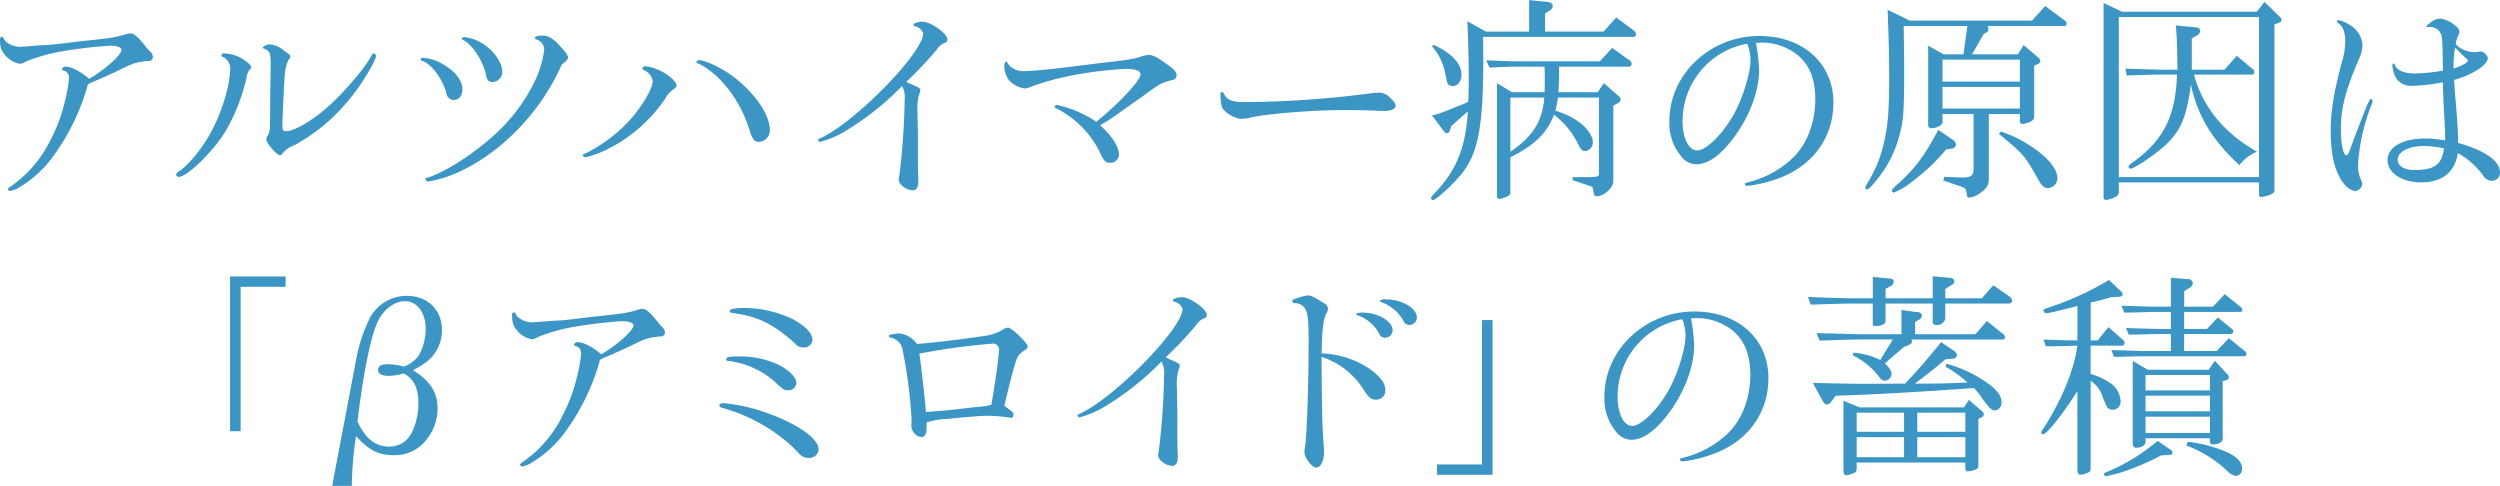 <svg xmlns="http://www.w3.org/2000/svg" width="544.469" height="105.82" viewBox="0 0 544.469 105.82"><defs><style>.cls-1 { fill: #3b96c5; fill-rule: evenodd; }</style></defs><path id="block1txt2.svg" class="cls-1" d="M389.032 1523.78c2.5-1.1 2.977-1.29 4.753-2.16 3.072-1.53 3.792-1.77 6.337-2.01a.894.894 0 0 0 1.056-.82 1.794 1.794 0 0 0-.816-1.39c-.144-.19-.528-.62-1.056-1.3-1.44-1.77-2.305-2.49-2.977-2.49a4.015 4.015 0 0 0-.72.09c-2.688.82-3.024.87-10.178 1.63-1.776.2-3.5.44-5.232.63-.48.05-1.873.19-3.361.24-1.536.1-2.544.19-2.976.24-.769.05-1.345.1-1.729.1-1.344 0-3.072-.87-3.408-1.73-.192-.39-.24-.44-.432-.44a.437.437 0 0 0-.432.44v.28c.1 1.69.192 1.93.768 2.79a5.549 5.549 0 0 0 3.552 2.35 2.925 2.925 0 0 0 1.3-.48 38.676 38.676 0 0 1 7.777-2.21 100.654 100.654 0 0 1 10.37-1.24c1.776 0 2.688.33 2.688.91 0 1.1-3.5 4.22-7.009 6.29-1.873-1.59-3.889-2.64-5.089-2.64a.822.822 0 0 0-.864.57.3.3 0 0 0 .24.24 1.58 1.58 0 0 1 1.3 1.78 28.076 28.076 0 0 1-.816 4.65 35.432 35.432 0 0 1-3.265 8.84 26.076 26.076 0 0 1-8.641 10.03c-.528.38-.576.43-.576.58a.473.473 0 0 0 .48.38 5.573 5.573 0 0 0 1.968-.77 24.876 24.876 0 0 0 7.3-6.62 48.21 48.21 0 0 0 7.682-15.84 4.8 4.8 0 0 0 .624-.34zm37.657 9.03c0 1.87-.1 2.4-.624 3.26a2.046 2.046 0 0 0-.192.58c0 .86 2.257 3.5 3.025 3.5a.529.529 0 0 0 .288-.14 6.418 6.418 0 0 1 2.928-2.11 41.975 41.975 0 0 0 6.625-4.56 43.553 43.553 0 0 0 7.442-8.31c1.824-2.64 3.6-5.85 3.6-6.48a.657.657 0 0 0-.528-.57c-.192 0-.336.14-.624.72-1.488 2.73-5.953 7.92-9.506 11.04-3.456 3.02-7.2 5.18-8.977 5.18-.528 0-.768-.29-.768-.96 0-1.63.336-9.02.48-10.8a10.01 10.01 0 0 1 .864-3.84.843.843 0 0 0 .384-.67c0-.29-.144-.43-1.392-1.3a5.4 5.4 0 0 0-3.073-1.34 2.092 2.092 0 0 0-1.536.67c0 .19.1.24.384.29a2.522 2.522 0 0 1 .96.67c.288.43.384 1.15.384 2.78 0 .1-.048 2.31-.1 6.53zm-9.937-14.83a.558.558 0 0 0-.672.38.432.432 0 0 0 .336.38 2.705 2.705 0 0 1 1.584 2.6c0 3.69-2.016 10.12-4.561 14.49-2.016 3.46-4.753 6.68-6.721 7.92a.764.764 0 0 0-.48.58.545.545 0 0 0 .576.53c1.824 0 7.537-5.57 10.13-9.84a41.713 41.713 0 0 0 4.609-11.67 3.778 3.778 0 0 1 .624-1.77.746.746 0 0 0 .432-.58c0-.43-1.056-1.39-2.5-2.16a8.1 8.1 0 0 0-3.357-.86zm52.256-3.56a.437.437 0 0 0-.529.34c0 .14.1.24.433.38 1.92 1.01 4.224 4.61 4.8 7.49.192 1.15.624 1.59 1.489 1.59a2.249 2.249 0 0 0 2.064-2.21c0-1.87-1.536-4.23-3.745-5.81a9.473 9.473 0 0 0-4.512-1.78zm21.219 5.96c.96-.68 1.344-1.11 1.344-1.54 0-.48-.48-1.15-2.064-2.83-1.248-1.35-2.3-1.92-3.553-1.92-.96 0-1.584.19-1.584.52 0 .15.1.24.528.39a2.313 2.313 0 0 1 1.488 2.3 22.285 22.285 0 0 1-2.016 6.68 38.123 38.123 0 0 1-8.161 11.13c-4.369 4.18-11.042 8.6-15.123 9.89-.48.15-.576.19-.576.34a.724.724 0 0 0 .624.53 2.351 2.351 0 0 0 .432-.1 4.212 4.212 0 0 0 .768-.14c4.657-.92 10.562-4.08 15.459-8.4a48.521 48.521 0 0 0 12.434-16.85zm-30.149-1.44a.555.555 0 0 0-.624.28.51.51 0 0 0 .384.39c1.872.62 4.081 3.45 5.089 6.43.288 1.15.288 1.2.48 1.39a1.451 1.451 0 0 0 1.248.67c1.2 0 1.92-.91 1.92-2.3 0-1.78-1.344-3.7-3.7-5.14a9.786 9.786 0 0 0-4.797-1.72zm60.039.52a.558.558 0 0 0-.576.39c0 .19.1.24.528.38 4.657 2.26 9.073 7.97 11.042 14.45.624 1.97 1.056 2.55 1.968 2.55a2.481 2.481 0 0 0 2.448-2.64c0-3.22-3.168-7.88-7.777-11.43-2.496-1.92-6.145-3.7-7.633-3.7zm-11.57 1.3a.68.68 0 0 0-.768.53c0 .14.048.19.288.29a3.237 3.237 0 0 1 1.968 2.4c0 1.58-2.208 5.32-4.8 8.3a33.123 33.123 0 0 1-9.6 7.35c-.72.28-.816.33-.816.52a.582.582 0 0 0 .576.44 20.555 20.555 0 0 0 3.5-1.16 32.709 32.709 0 0 0 13.923-11.71 5.982 5.982 0 0 1 1.824-2.02.913.913 0 0 0 .576-.76c0-.63-1.008-1.68-2.592-2.69a11.869 11.869 0 0 0-4.079-1.49zm56.692 3.41a78.95 78.95 0 0 0 6.673-7.06 3.5 3.5 0 0 1 1.728-1.44.77.77 0 0 0 .576-.72c0-1.3-3.648-3.89-5.425-3.89-.96 0-1.968.34-1.968.67 0 .2.1.29.528.39a2.344 2.344 0 0 1 1.584 1.49c0 4.22-14.834 19.39-22.419 22.85-.384.14-.48.24-.48.38a.525.525 0 0 0 .48.39 21.279 21.279 0 0 0 5.329-2.26 61.379 61.379 0 0 0 12.482-9.89 4.889 4.889 0 0 1 .576 2.83 152.947 152.947 0 0 1-1.152 16.61 3.908 3.908 0 0 0-.144.91c0 1.11 1.68 2.36 3.12 2.36.72 0 1.152-.72 1.152-1.97 0-.39 0-.96-.048-1.59l-.048-3.31v-5.47l-.1-4.9a10.631 10.631 0 0 1 .432-3.84 1.622 1.622 0 0 0 .192-.67c0-.48 0-.48-2.448-1.58zm51.527 3.12c2.208-1.63 2.3-1.68 2.832-2.02a9.17 9.17 0 0 1 3.121-1.39c1.056-.19 1.392-.48 1.392-1.15 0-.63-.384-1.11-1.3-1.83-2.881-2.11-3.793-2.59-4.753-2.59a6.532 6.532 0 0 0-1.92.43c-1.777.53-2.113.58-10.322 1.54-8.113 1.06-12.722 1.54-14.93 1.54a3.92 3.92 0 0 1-3.6-1.78.419.419 0 0 0-.288-.29c-.24 0-.384.39-.384.91a5.17 5.17 0 0 0 1.152 3.32 5.866 5.866 0 0 0 3.313 1.63 3.2 3.2 0 0 0 .96-.24 56.005 56.005 0 0 1 8.065-2.35 84.91 84.91 0 0 1 12.818-1.68c2.257 0 3.361.38 3.361 1.24 0 1.25-4.9 6.48-9.65 10.28a23.767 23.767 0 0 0-4.513-2.4 20.781 20.781 0 0 0-4.08-1.25.473.473 0 0 0-.48.38.582.582 0 0 0 .432.39 21.017 21.017 0 0 1 9.457 9.6c.816 1.82 1.2 2.21 2.161 2.21a1.836 1.836 0 0 0 1.968-1.64c0-1.87-1.536-4.27-4.129-6.52a41.24 41.24 0 0 0 4.417-2.89zm43.821 3.02c2.016 0 5.9.05 6.961.15.864.04 1.392.04 1.776.04 1.537 0 2.5-.43 2.5-1.15 0-.43-.336-.91-1.248-1.77a3.238 3.238 0 0 0-2.545-1.06 12.2 12.2 0 0 0-1.3.1 224.4 224.4 0 0 1-27.749 1.96c-2.784 0-3.936-.48-4.56-1.87a.482.482 0 0 0-.384-.33.476.476 0 0 0-.384.57 13.656 13.656 0 0 0 .336 2.69c.384 1.1 2.832 2.59 4.224 2.59a10.173 10.173 0 0 0 2.209-.33c3.745-.82 13.539-1.59 20.164-1.59zm26.97.29c-.48 7.83-2.448 12.72-6.961 17.52-1.056 1.15-1.056 1.15-1.056 1.35a.429.429 0 0 0 .432.43c.672 0 4.32-3.36 6.241-5.71 3.6-4.52 4.7-10.37 4.7-24.97 0-.91 0-2.73-.048-4.85h32.6a.59.59 0 0 0 .72-.62 1.054 1.054 0 0 0-.432-.72l-3.889-2.88-2.736 3.07h-12.768v-3.93l1.056-.68a1.224 1.224 0 0 0 .624-.96c0-.52-.432-.81-1.248-.91l-3.889-.38v6.86h-9.409l-4.033-2.25c.192 5.04.288 8.4.288 11.95 0 1.82 0 2.93-.1 5.57-.576.29-.96.48-1.1.53l-1.152.43c-2.641 1.1-3.553 1.44-4.129 1.63a10.378 10.378 0 0 1-1.536.38l2.688 3.56a.912.912 0 0 0 .576.33.692.692 0 0 0 .624-.57l.336-1.01zm4.7-9.55l3.84-.15c1.537-.04 2.833-.04 3.745-.04h4.417c.048 1.29.048 2.2.048 2.92 0 .53 0 1.49-.048 2.64h-7.105l-3.265-1.96v24.62a.556.556 0 0 0 .576.58 5.757 5.757 0 0 0 1.728-.58.842.842 0 0 0 .624-.81v-7.68c5.377-2.69 7.97-5.28 9.506-9.27a18.119 18.119 0 0 1 5.137 6.19c.672 1.35 1.008 1.73 1.584 1.73a1.875 1.875 0 0 0 1.728-1.97c0-1.15-1.008-2.73-2.64-4.08a16.305 16.305 0 0 0-5.521-2.73 26.044 26.044 0 0 0 .576-2.88h8.93v16.27c.048.96-.1 1.01-2.257 1.06h-3.5v.67l3.168 1.05c.672.24 1.056.39 1.1.39a1.338 1.338 0 0 1 .192.53c.24 1.48.288 1.53.865 1.53 1.488 0 3.552-1.87 3.552-3.26v-16.47l.96-.53a.9.9 0 0 0 .624-.81 1.068 1.068 0 0 0-.432-.77l-3.216-2.78-1.344 1.96h-8.546c.144-2.44.144-2.83.144-5.56h15.123a.6.6 0 0 0 .672-.63.994.994 0 0 0-.528-.81l-3.7-2.64-2.688 2.92h-16.459c-2.208 0-3.985-.04-8.3-.24zm11.954 6.53c-.432 5.23-2.5 8.49-7.394 11.81v-11.81h7.394zm-24.436-11.14a12.551 12.551 0 0 1 2.736 5.33c.528 2.59.528 2.59.768 2.93a1.3 1.3 0 0 0 1.008.38c1.105 0 1.873-1.06 1.873-2.5 0-2.44-2.353-4.89-6.145-6.48zm71.881-.82a12.427 12.427 0 0 1 7.442 2.5c2.736 2.06 4.128 5.33 4.128 9.74 0 5.52-2.016 10.42-5.473 13.4a21.729 21.729 0 0 1-9.073 4.75c-.672.19-.816.24-.816.38a.6.6 0 0 0 .624.44 29.072 29.072 0 0 0 6.577-1.59c7.585-2.73 12.1-8.93 12.1-16.56 0-8.54-6.625-14.5-16.131-14.5-10.754 0-19.587 8.36-19.587 18.53a11.221 11.221 0 0 0 2.5 7.59 4.276 4.276 0 0 0 3.313 1.82c2.5 0 5.089-1.77 7.873-5.37 3.649-4.71 5.857-10.42 5.857-15.27a45.184 45.184 0 0 0-.672-5.81zm-3.168.48a9.463 9.463 0 0 1 .624 3.32c0 2.73-1.488 7.68-3.361 11.32-2.352 4.47-6.193 8.36-8.257 8.36-1.824 0-3.169-2.69-3.169-6.24a17.091 17.091 0 0 1 14.067-17zm30.489-7.63c.24 6.67.336 10.03.336 14.59 0 7.64-.288 10.95-1.248 14.84a28.031 28.031 0 0 1-3.6 8.49 2.277 2.277 0 0 0-.336.87.324.324 0 0 0 .336.33c.288 0 .672-.33 1.681-1.53a24.866 24.866 0 0 0 5.328-9.99c.961-3.41 1.105-5.37 1.105-14.59 0-2.02-.048-5.28-.1-9.46h13.874l-.864 6.15h-4.321l-3.361-1.87v17.28a.64.64 0 0 0 .769.67c1.2 0 2.352-.67 2.352-1.35v-1.72h6.769v12c0 1.34-.576 1.82-2.4 1.82h-.24l-3.745-.14-.24.77 3.313 1.15a5.615 5.615 0 0 1 1.44.57 3.256 3.256 0 0 1 .384 1.3c.048.53.192.72.528.72a4.338 4.338 0 0 0 2.16-.82c1.633-1.1 2.113-1.82 2.113-3.36v-14.01h6.769v1.58a.611.611 0 0 0 .672.58 5.355 5.355 0 0 0 1.68-.53 1.183 1.183 0 0 0 .768-1.15v-11l.912-.43a.723.723 0 0 0 .433-.57 1.141 1.141 0 0 0-.337-.68l-3.312-2.83-1.248 2.02h-9.986l2.544-4.42.673-.38a.664.664 0 0 0 .336-.63 2.71 2.71 0 0 0-.144-.72h16.658a.48.48 0 0 0 .528-.53.892.892 0 0 0-.384-.67l-4.272-3.17-2.881 3.17h-26.684zm11.954 21.51v-4.71h16.851v4.71h-16.846zm0-5.86v-4.8h16.851v4.8h-16.846zm-.912 10.51c-3.121 5.81-5.041 8.4-8.93 11.86-.96.86-1.152 1.1-1.152 1.39a.358.358 0 0 0 .384.39 13.225 13.225 0 0 0 3.649-2.12 42.316 42.316 0 0 0 7.729-7.24l1.056-.2a.992.992 0 0 0 1.1-.86 1.226 1.226 0 0 0-.48-.91zm13.2.87c5.521 4.56 5.569 4.65 8.689 10.17.625 1.16 1.249 1.64 1.969 1.64a2.166 2.166 0 0 0 2.064-2.16c0-2.12-2.3-4.8-6.193-7.25a26.775 26.775 0 0 0-6.145-2.93zm27.541-14.21l.288 1.49c4.561-.15 6.241-.2 8.018-.2h2.934c-.288 8.69-2.64 13.69-8.641 18.39-1.92 1.39-1.92 1.39-1.92 1.63a.474.474 0 0 0 .432.48c.864 0 5.857-3.41 7.873-5.37 3.168-3.17 4.369-6.01 5.281-12.97 1.488 6.87 4.513 11.91 10.562 17.57a8.887 8.887 0 0 1 3.84-2.92c-7.249-4.13-11.858-9.8-13.73-16.81h12.77a.486.486 0 0 0 .336-.57.643.643 0 0 0-.144-.48l-3.649-3.03-2.688 3.03h-7.105v-6.82l1.008-.58a1.216 1.216 0 0 0 .816-1 .785.785 0 0 0-.816-.82l-4.465-.43c.288 4.17.288 4.9.336 9.65h-3.024c-.48 0-2.113-.05-3.841-.1zm-4.752-14.31v42.2a.582.582 0 0 0 .576.72 6.614 6.614 0 0 0 2.112-.72 1.163 1.163 0 0 0 .624-1.06v-2.06h30.54v2.54c0 .48.1.63.432.63a6.208 6.208 0 0 0 2.4-.68.838.838 0 0 0 .528-.76v-36.1l1.152-.48a.683.683 0 0 0 .432-.53 1.132 1.132 0 0 0-.384-.63l-3.361-3.31-1.68 2.16h-29.379zm3.312 37.93v-34.86h30.54v34.86h-30.533zm67.614-32.7a2.535 2.535 0 0 1 2.736 2.31c.144.67.192 3.31.24 7.2a38.98 38.98 0 0 1-6.1.62c-2.352 0-3.888-.67-4.368-1.82a.324.324 0 0 0-.288-.34.273.273 0 0 0-.24.29 6.45 6.45 0 0 0 .72 2.74 3.849 3.849 0 0 0 3.552 1.82 39.411 39.411 0 0 0 6.721-.77c.048 2.98.1 3.75.336 8.02.145 2.5.145 3.12.145 4.66a21.627 21.627 0 0 0-4.369-.43c-4.9 0-8.162 1.87-8.162 4.7 0 2.78 3.121 4.85 7.3 4.85 4.608 0 7.345-2.21 8.017-6.39a17.568 17.568 0 0 1 5.473 4.85 2.217 2.217 0 0 0 1.872 1.2 1.765 1.765 0 0 0 1.824-1.82c0-2.5-3.264-4.8-9.121-6.43 0-2.21-.192-5-.528-9.08-.144-1.63-.24-2.69-.24-3.17-.048-.19-.048-.81-.1-1.48a19.23 19.23 0 0 0 5.281-2.31c1.2-.72 2.064-1.77 2.064-2.45a1.972 1.972 0 0 0-1.584-1.44c-.1 0-.336.05-.624.1a3.743 3.743 0 0 1-.816.05 5.663 5.663 0 0 1-3.985-1.73 6.36 6.36 0 0 1 .672-2.11 1.485 1.485 0 0 0 .144-.53 1.692 1.692 0 0 0-.864-1.35 6.009 6.009 0 0 0-3.313-1.58 3.853 3.853 0 0 0-2.4 1.1 1.548 1.548 0 0 0-.624.63.207.207 0 0 0 .144.14.351.351 0 0 0 .192-.05h.288zm5.617 4.47c1.008 1.01 1.872 1.92 2.448 2.4a.681.681 0 0 1 .336.48c0 .38-1.248 1.1-3.12 1.73a26.556 26.556 0 0 1 .343-4.61zm-2.4 21.99c-.48 3.5-2.064 4.7-6.433 4.7-2.208 0-3.648-.86-3.648-2.21 0-1.77 2.352-3.02 5.761-3.02a21.147 21.147 0 0 1 4.326.53zm-18.435-5.14l-1.152 2.98c-.1.33-.336.96-.624 1.72-.48 1.44-.768 1.92-1.1 1.92-.624 0-1.152-2.44-1.152-5.61 0-4.61.912-8.16 3.792-15.03a8.334 8.334 0 0 0 .913-3.36 5.372 5.372 0 0 0-1.537-3.41c-.864-.91-2.976-2.06-3.744-1.97a.272.272 0 0 0-.288.24.312.312 0 0 0 .144.24c1.2.87 1.68 2.07 1.68 4.08a16.313 16.313 0 0 1-.816 4.81c-1.633 6.09-2.353 10.51-2.353 14.59 0 4.9.672 8.06 2.209 10.7.912 1.49 2.16 2.5 3.216 2.5a1.7 1.7 0 0 0 1.441-1.58 1.779 1.779 0 0 0-.241-.77 7.176 7.176 0 0 1-.672-3.31 41.809 41.809 0 0 1 2.833-12.87 6.446 6.446 0 0 0 .336-1.06.386.386 0 0 0-.336-.43c-.24 0-.24 0-.96 1.54zm-463.734 66.72h2.3v-31.44h9.794v-2.26h-12.1v33.7zm22.237 11.91h4.281a75.269 75.269 0 0 1 .912-10.85c2.832 3.12 4.945 4.17 8.3 4.17a8.755 8.755 0 0 0 7.345-3.79 10.694 10.694 0 0 0 2.113-6.34c0-3.6-1.633-6.09-5.377-8.4a13.314 13.314 0 0 0 2.112-1.2 8.724 8.724 0 0 0 4.225-7.53c0-4.37-3.121-7.45-7.633-7.45a9.165 9.165 0 0 0-8.018 4.71 34.254 34.254 0 0 0-2.976 8.83zm5.521-14.02c1.152-9.8 2.688-17.67 4.176-21.27 1.2-2.93 3.745-4.94 6.193-4.94 2.545 0 4.465 2.49 4.465 5.9a11.727 11.727 0 0 1-1.488 5.91 6.76 6.76 0 0 1-3.265 2.44 13.681 13.681 0 0 0-3.6-.52c-1.3 0-2.017.43-2.017 1.24 0 .87.865 1.3 2.4 1.3a12.547 12.547 0 0 0 3.216-.53c2.209 1.2 3.169 3.17 3.169 6.53a13.841 13.841 0 0 1-1.392 6.24 5.372 5.372 0 0 1-4.993 3.17c-2.97 0-5.226-1.82-6.858-5.47zm54.82-14.36c2.5-1.1 2.976-1.29 4.753-2.16 3.072-1.53 3.792-1.77 6.337-2.01a.894.894 0 0 0 1.056-.82 1.794 1.794 0 0 0-.816-1.39c-.144-.19-.528-.62-1.056-1.3-1.441-1.77-2.3-2.49-2.977-2.49a4.015 4.015 0 0 0-.72.09c-2.688.82-3.024.87-10.178 1.63-1.776.2-3.5.44-5.233.63-.48.05-1.872.19-3.36.24-1.536.1-2.545.19-2.977.24-.768.05-1.344.1-1.728.1-1.344 0-3.072-.87-3.408-1.73-.192-.39-.24-.44-.433-.44a.437.437 0 0 0-.432.44v.28c.1 1.69.192 1.93.769 2.79a5.549 5.549 0 0 0 3.552 2.35 2.919 2.919 0 0 0 1.3-.48 38.707 38.707 0 0 1 7.778-2.21 100.672 100.672 0 0 1 10.369-1.24c1.777 0 2.689.33 2.689.91 0 1.1-3.5 4.22-7.009 6.29-1.873-1.59-3.889-2.64-5.089-2.64a.822.822 0 0 0-.864.57.3.3 0 0 0 .24.24 1.58 1.58 0 0 1 1.3 1.78 28.076 28.076 0 0 1-.816 4.65 35.471 35.471 0 0 1-3.265 8.84 26.085 26.085 0 0 1-8.641 10.03c-.528.38-.576.43-.576.58a.473.473 0 0 0 .48.38 5.573 5.573 0 0 0 1.968-.77 24.876 24.876 0 0 0 7.3-6.62 48.23 48.23 0 0 0 7.682-15.84 4.8 4.8 0 0 0 .624-.34zm29.424-10.37c-2.112 0-3.216.24-3.216.68a.5.5 0 0 0 .528.38 4.477 4.477 0 0 0 .576.1l1.1.19c4.273.67 7.825 2.54 12.05 6.38a2.138 2.138 0 0 0 1.824.87 1.81 1.81 0 0 0 1.969-1.68c0-1.39-1.585-3.03-4.273-4.47a24.73 24.73 0 0 0-10.552-2.45zm-1.392 10.57c-1.968 0-2.545.14-2.545.57a.373.373 0 0 0 .433.39 18.652 18.652 0 0 1 10.705 5.08c1.3 1.2 1.489 1.3 2.3 1.3a1.662 1.662 0 0 0 1.824-1.58c0-1.25-1.632-2.88-4.081-4.04a19.292 19.292 0 0 0-8.628-1.72zm-3.025 10.17c-.672 0-1.008.15-1.008.48s.1.39.96.63a37.368 37.368 0 0 1 15.171 8.59c1.872 2.02 2.16 2.21 3.312 2.21a2.015 2.015 0 0 0 2.161-1.87c0-2.26-4.417-5.43-10.9-7.78a38.342 38.342 0 0 0-9.69-2.26zm40.846 3.8c-.048.72-.048 1.15-.048 1.39a2.653 2.653 0 0 0 2.16 2.21c.768 0 1.152-.72 1.152-2.02v-1.2a17.442 17.442 0 0 1 4.753-.77c3.6-.38 7.105-.67 8.3-.67a37.139 37.139 0 0 1 4.993.38 2.088 2.088 0 0 0 .384.1.673.673 0 0 0 .48-.72c0-.48 0-.48-1.968-1.92.912-4.08 2.16-8.88 2.64-10.08.336-.91.48-1.11 1.825-2.07a1.258 1.258 0 0 0 .624-.76c0-.72-3.5-4.13-4.273-4.13a2.676 2.676 0 0 0-1.3.53 10.479 10.479 0 0 1-3.889 1.29c-5.857.87-11.234 1.49-14.69 1.73a5.409 5.409 0 0 0-3.889-2.3c-.24 0-1.056.14-1.872.28a.325.325 0 0 0-.336.29.365.365 0 0 0 .432.34 3.977 3.977 0 0 1 1.392.67 3.288 3.288 0 0 1 1.2 2.21 105.616 105.616 0 0 1 1.921 14.83v.39zm12.962-2.84c-5.665.68-6 .68-9.842.96-.192-2.64-1.1-10.7-1.44-12.72a145.575 145.575 0 0 1 15.843-2.16 1.313 1.313 0 0 1 1.536 1.3 9.32 9.32 0 0 1-.1.96c0 .14-.048.77-.192 1.77-.144 1.59-.72 5.33-1.393 9.27a3.552 3.552 0 0 1-.624.14 3.943 3.943 0 0 1-1.1.2zm42.362-10.94a79.093 79.093 0 0 0 6.673-7.06 3.5 3.5 0 0 1 1.728-1.44.77.77 0 0 0 .576-.72c0-1.3-3.648-3.89-5.425-3.89-.96 0-1.968.34-1.968.67 0 .2.1.29.528.39a2.344 2.344 0 0 1 1.584 1.49c0 4.22-14.834 19.39-22.419 22.85-.384.14-.48.24-.48.38a.525.525 0 0 0 .48.39 21.261 21.261 0 0 0 5.328-2.26 61.355 61.355 0 0 0 12.483-9.89 4.889 4.889 0 0 1 .576 2.83 152.657 152.657 0 0 1-1.153 16.61 3.908 3.908 0 0 0-.144.91c0 1.11 1.681 2.36 3.121 2.36.72 0 1.152-.72 1.152-1.97 0-.39 0-.96-.048-1.59l-.048-3.31v-5.47l-.1-4.9a10.631 10.631 0 0 1 .432-3.84 1.622 1.622 0 0 0 .192-.67c0-.48 0-.48-2.448-1.58zm47.989-12.63a1.566 1.566 0 0 0-1.344.34.313.313 0 0 0 .24.24 8.973 8.973 0 0 1 4.9 4.08 1.376 1.376 0 0 0 1.392.91 1.634 1.634 0 0 0 1.536-1.63c.003-2.02-3.261-3.94-6.718-3.94zm-5.089 2.88c-.816 0-1.392.15-1.392.34a.394.394 0 0 0 .288.24 8.512 8.512 0 0 1 4.657 3.89 1.4 1.4 0 0 0 1.44 1.01 1.636 1.636 0 0 0 1.536-1.64c.006-1.96-3.166-3.84-6.523-3.84zm-8.929 9.65a16.941 16.941 0 0 1 9.073 7.01c1.152 1.87 1.728 2.3 2.785 2.3a1.964 1.964 0 0 0 2.016-2.11c0-1.53-1.2-3.07-3.793-4.85a20.128 20.128 0 0 0-10.081-3.12c.1-5.37.384-7.63 1.152-8.93a2.536 2.536 0 0 0 .24-.91 1.62 1.62 0 0 0-.912-1.1c-2.113-1.35-2.785-1.68-3.5-1.68a12.915 12.915 0 0 0-2.928.81.47.47 0 0 0-.432.44c0 .28.144.38.48.43a2.592 2.592 0 0 1 2.3 1.2c.624 1.01.768 2.59.768 7.1 0 9.6-.384 20.21-.768 22.9a7.081 7.081 0 0 0-.144 1.25c0 1.2 1.632 3.36 2.544 3.36 1.009 0 1.729-1.49 1.729-3.5q0-.66-.144-2.16c-.24-3.22-.336-7.78-.384-16.37v-2.07zm37.215-8.02h-2.3v31.45h-9.794v2.25h12.1v-33.7zm44.581-.43a12.427 12.427 0 0 1 7.442 2.5c2.736 2.06 4.128 5.33 4.128 9.74 0 5.52-2.016 10.42-5.473 13.4a21.729 21.729 0 0 1-9.073 4.75c-.672.19-.816.24-.816.38a.6.6 0 0 0 .624.44 29.059 29.059 0 0 0 6.577-1.59c7.585-2.73 12.1-8.93 12.1-16.56 0-8.54-6.625-14.5-16.131-14.5-10.754 0-19.587 8.36-19.587 18.53a11.221 11.221 0 0 0 2.5 7.59 4.276 4.276 0 0 0 3.313 1.82c2.5 0 5.089-1.77 7.873-5.37 3.649-4.71 5.857-10.42 5.857-15.27a45.184 45.184 0 0 0-.672-5.81zm-3.168.48a9.463 9.463 0 0 1 .624 3.32c0 2.73-1.488 7.68-3.361 11.32-2.352 4.47-6.193 8.36-8.257 8.36-1.824 0-3.168-2.69-3.168-6.24a17.091 17.091 0 0 1 14.066-17zm41.406-4.8h-4.657c-.816 0-2.352-.05-4.561-.09l-4.9-.2.624 1.68 4.272-.14c1.825-.05 3.361-.1 4.561-.1h4.657v4.42c0 .34.144.48.576.48 1.3 0 2.208-.43 2.208-1.05v-3.85h10.274v4.18c0 .29.288.48.768.48a1.777 1.777 0 0 0 1.969-1.39v-3.27h13.97a.622.622 0 0 0 .576-.62 1.173 1.173 0 0 0-.432-.82l-3.649-2.54-2.5 2.83h-7.969v-2.01l1.2-.77c.672-.43.768-.53.768-.87 0-.48-.336-.72-1.056-.81l-3.649-.34v4.8h-10.26v-2.06l.961-.53a1.227 1.227 0 0 0 .816-1.01c0-.48-.336-.67-1.057-.72l-3.5-.33v4.65zm14.882 9.56c-.72.91-1.44 1.77-2.208 2.68-1.968 2.36-2.448 2.93-5.617 6.34-6.193.05-6.193.05-7.681.05-3.745 0-6.385-.05-12.434-.19l2.016 3.69c.432.77.672 1.01 1.008 1.01a1.344 1.344 0 0 0 1.056-.72l.913-1.2c7.2-.19 19.107-.86 30.1-1.68a17.917 17.917 0 0 1 1.488 1.78 15.421 15.421 0 0 0 1.872 2.45 1.915 1.915 0 0 0 1.248.67 1.729 1.729 0 0 0 1.393-1.92c0-1.54-1.537-3.22-4.561-5.04a27.752 27.752 0 0 0-7.441-3.22l-.144.67a25.851 25.851 0 0 1 4.752 3.41c-5.569.24-5.665.24-11.474.24 3.937-2.98 4.561-3.5 6.626-5.28l1.632-.14a.9.9 0 0 0 .912-.77 1.568 1.568 0 0 0-.912-1.11zm-8.641-1.73h-9.026c-.912 0-2.4-.05-4.128-.1l-5.329-.14.672 1.63c7.3-.24 7.441-.24 8.785-.24h7.154l-2.737 4.46a15.744 15.744 0 0 0-5.857-1.58l-.1.58a16.217 16.217 0 0 1 5.809 4.8 1.449 1.449 0 0 0 1.152.72 1.557 1.557 0 0 0 1.441-1.49c0-.67-.384-1.25-1.441-2.31l4.081-3.5 1.392-.62a.751.751 0 0 0 .432-.58 1.279 1.279 0 0 0-.1-.48h19.828a.48.48 0 0 0 .528-.53.925.925 0 0 0-.48-.72l-3.457-2.78-2.5 2.88h-13.137v-2.64l.673-.44a1.223 1.223 0 0 0 .816-.96.889.889 0 0 0-1.008-.76l-3.457-.48v5.28zm-12.626 14.5v15.02c0 .86.192 1.2.576 1.2a5.359 5.359 0 0 0 1.968-.62.862.862 0 0 0 .336-.68v-1.48h23.668v1.39a.539.539 0 0 0 .624.53 5.156 5.156 0 0 0 1.585-.39.83.83 0 0 0 .624-.91v-10.13l.768-.38a.683.683 0 0 0 .432-.53 1.068 1.068 0 0 0-.432-.77l-2.833-2.45-1.056 1.64h-22.702zm2.88 12.28v-4.36h10.322v4.36h-10.316zm0-5.52v-4.17h10.322v4.17h-10.316zm13.2 5.52v-4.36h10.465v4.36h-10.456zm0-5.52v-4.17h10.465v4.17h-10.456zm28.006-18.62l3.553-.05 3.312-.1c-.768 5.28-3.024 10.95-6.913 17.29-.912 1.34-.96 1.48-.96 1.63a.411.411 0 0 0 .384.38c.816 0 4.129-4.13 7.489-9.41v17.09c0 .77.192 1.11.673 1.11a4.129 4.129 0 0 0 1.968-.63 1.376 1.376 0 0 0 .24-.91v-18.91a6.491 6.491 0 0 1 2.448 3.02 22.174 22.174 0 0 0 1.1 2.64 1.515 1.515 0 0 0 1.249.67 1.769 1.769 0 0 0 1.728-1.92 5.073 5.073 0 0 0-2.352-3.98 14.886 14.886 0 0 0-4.177-1.92v-6.15h6.913a.584.584 0 0 0 .48-.62.77.77 0 0 0-.288-.58l-3.216-2.83-2.353 2.88h-1.521v-8.26a41.819 41.819 0 0 0 4.465-1.15l1.776-.09c.48-.05.72-.2.72-.53a1.174 1.174 0 0 0-.48-.77l-2.5-2.35a64.578 64.578 0 0 1-12.579 5.81c-1.68.57-1.68.57-1.68.86a.59.59 0 0 0 .624.53c.576 0 1.489-.19 6.769-1.54v7.49c-3.264 0-3.792-.05-7.393-.19zm24.34 20.59a42.043 42.043 0 0 1-10.273 6.43c-1.393.58-1.393.58-1.393.87a.407.407 0 0 0 .48.38 31.963 31.963 0 0 0 5.041-1.44 51.835 51.835 0 0 0 6.865-3.07l1.873-.14a.555.555 0 0 0 .672-.48.745.745 0 0 0-.384-.58zm2.881-19.58h-6.529c-2.593-.1-4.753-.15-6.433-.2l.576 1.49c2.688-.05 4.08-.09 5.857-.14h22.515a.527.527 0 0 0 .481-.53.762.762 0 0 0-.337-.58l-3.5-2.83-2.641 2.79h-7.105v-3.7h10.178a.546.546 0 0 0 .528-.58.647.647 0 0 0-.288-.52l-3.073-2.5-2.352 2.5h-4.993v-3.7h12.252a.474.474 0 0 0 .432-.48.742.742 0 0 0-.288-.53l-3.552-2.88-2.545 2.74h-6.289v-3.36l1.1-.72a1.2 1.2 0 0 0 .769-1.06.941.941 0 0 0-1.057-.86l-3.7-.29v6.29h-4.321c-.432 0-1.44-.05-2.928-.1-.528 0-1.921-.05-3.5-.1l.576 1.49c1.3 0 3.265-.05 5.857-.14h4.321v3.7h-3.361c-2.544-.1-3.7-.1-6.433-.2l.624 1.44c1.393 0 3.313-.04 5.809-.14h3.361v3.7zm-8.306 2.16v18.24a.734.734 0 0 0 .721.67c1.2 0 2.064-.53 2.064-1.3v-.76h14.027v.76a.569.569 0 0 0 .624.58c1.249 0 2.161-.53 2.161-1.3v-12.48l.72-.19a.8.8 0 0 0 .624-.62.99.99 0 0 0-.336-.68l-2.737-2.97-1.3 1.97h-13.3zm2.785 15.69v-3.55h14.027v3.55h-14.018zm0-4.7v-3.41h14.027v3.41h-14.018zm0-4.56v-3.36h14.027v3.36h-14.018zm8.881 12a25.624 25.624 0 0 1 9.026 5.66 3.129 3.129 0 0 0 1.872.96 1.492 1.492 0 0 0 1.248-1.58c0-1.58-1.3-2.83-4.224-3.98a30.109 30.109 0 0 0-7.586-1.88z" transform="translate(-367.875 -1506.34)"/></svg>